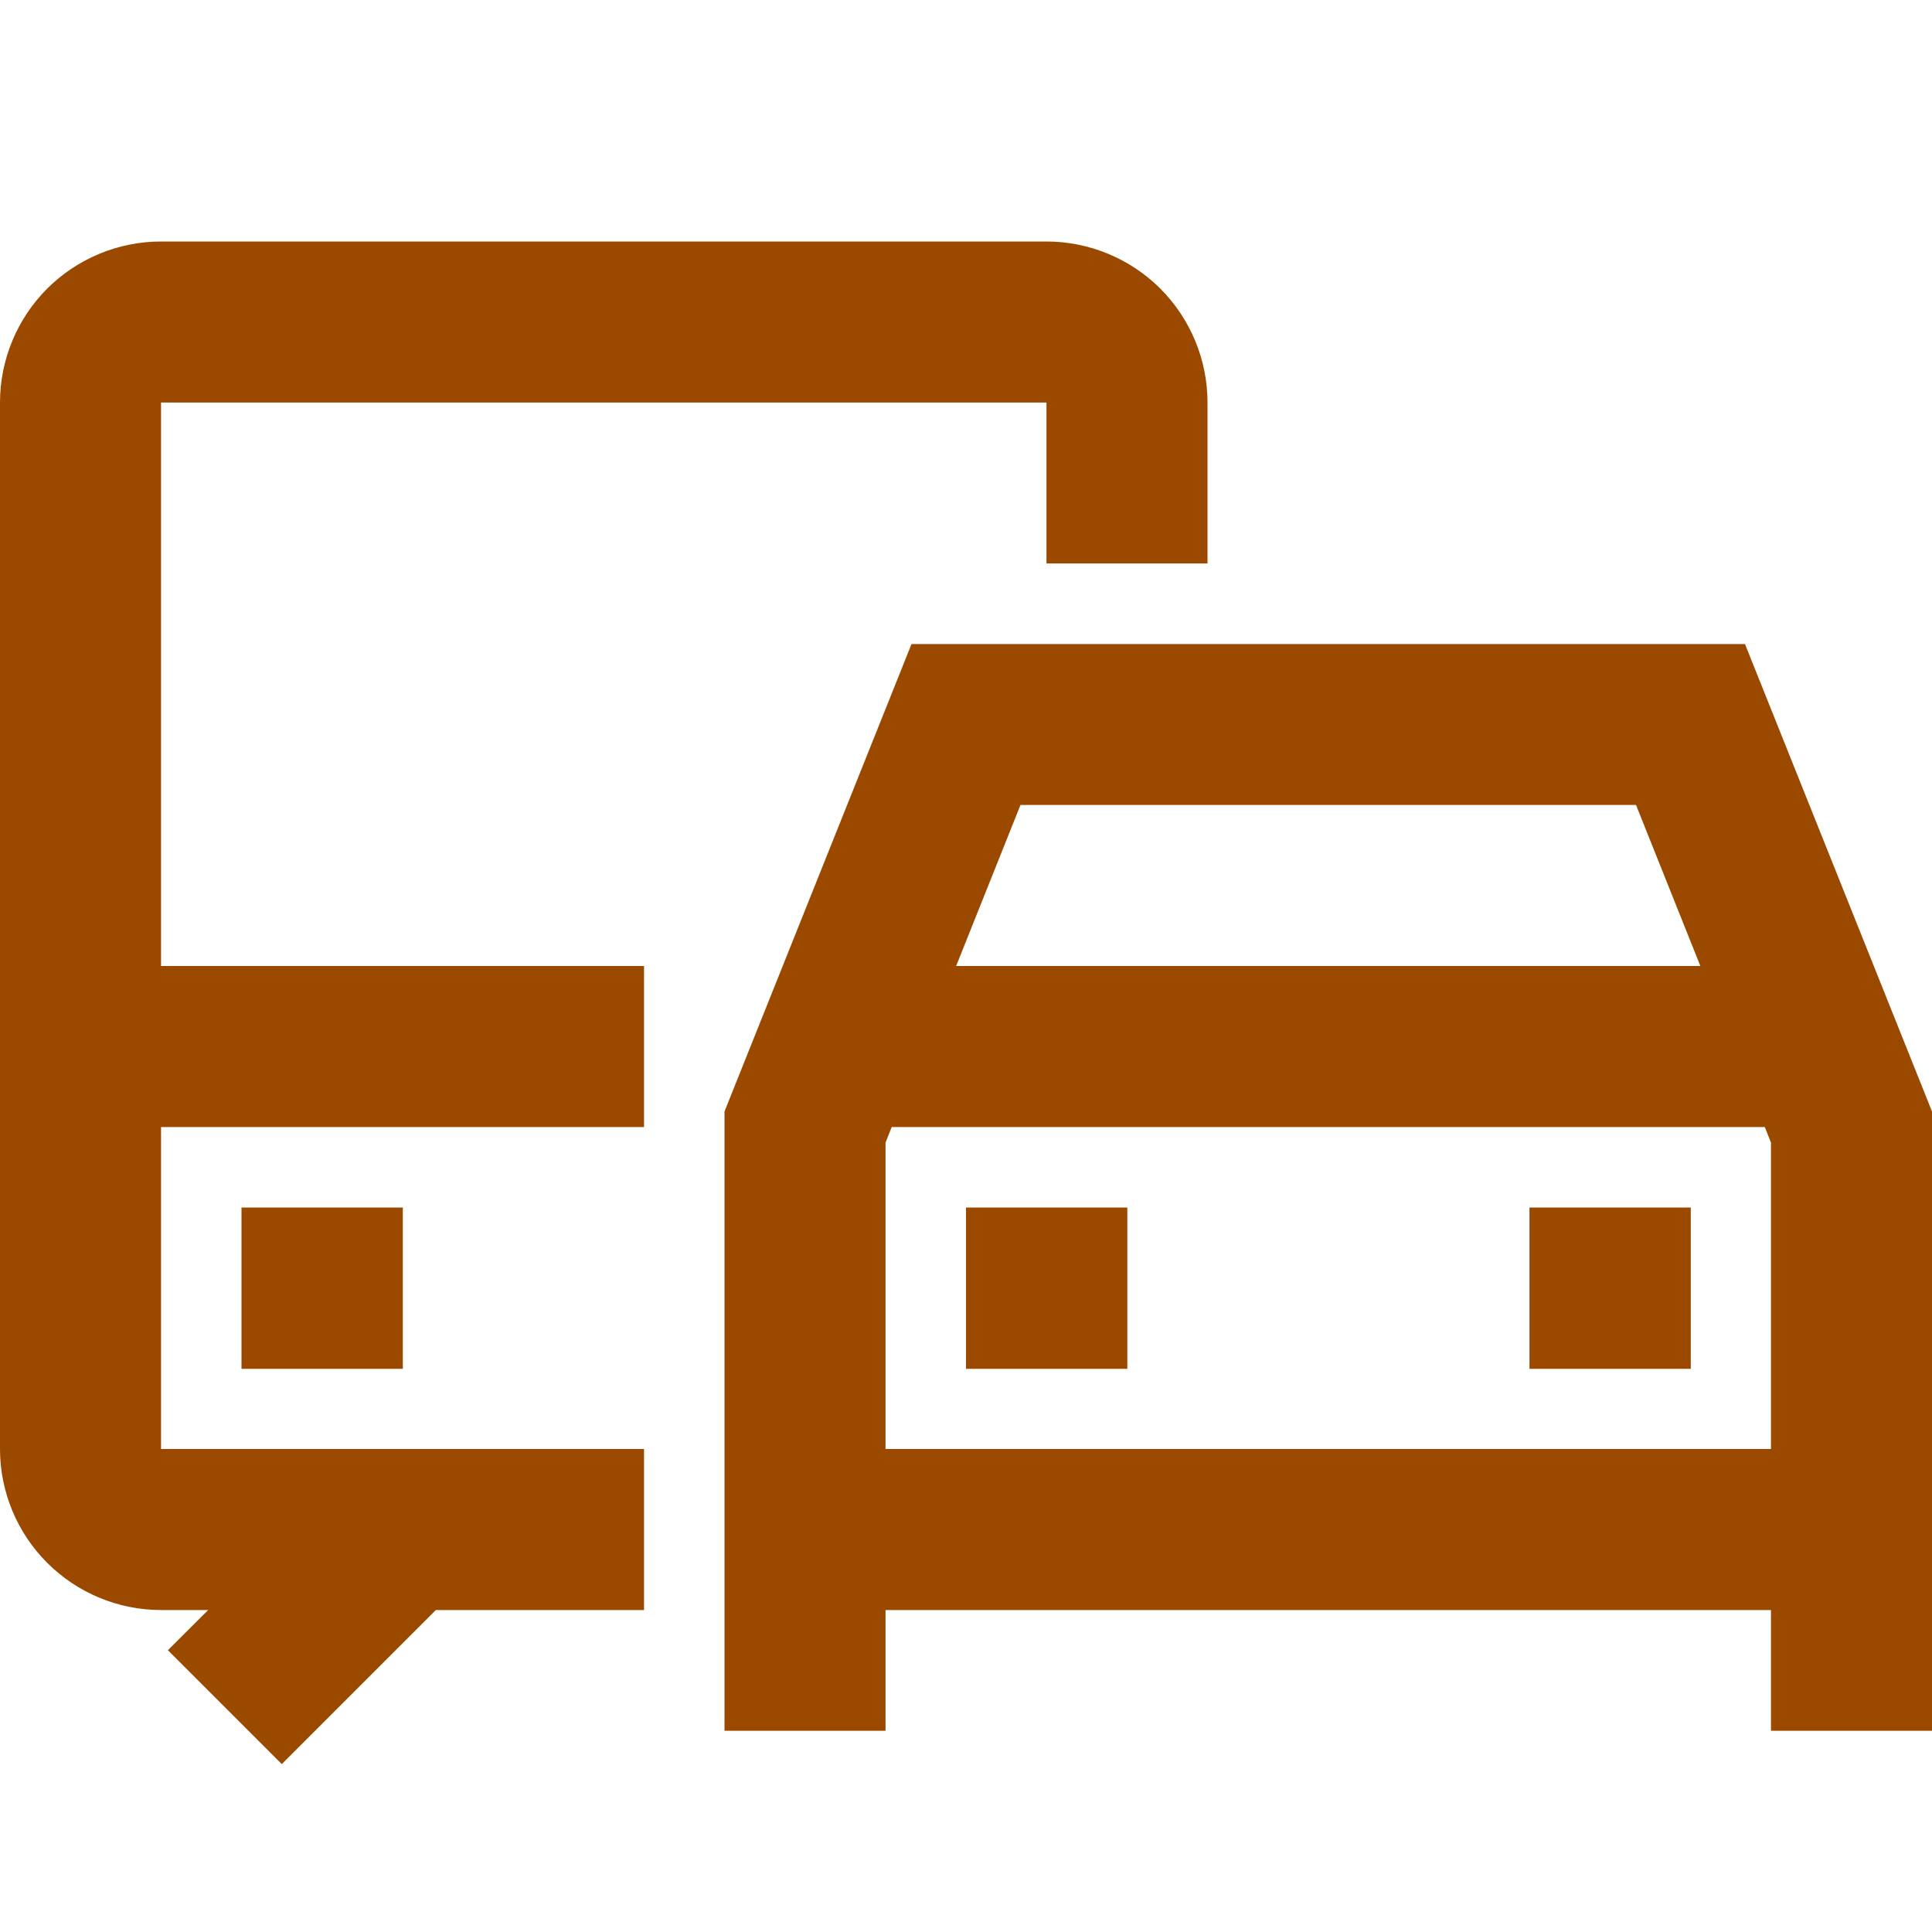<svg width="20" height="20" viewBox="0 0 20 20" fill="none" xmlns="http://www.w3.org/2000/svg">
<path d="M0 4.167C0 3.725 0.176 3.301 0.488 2.988C0.801 2.676 1.225 2.5 1.667 2.5H10.833C11.275 2.5 11.699 2.676 12.012 2.988C12.324 3.301 12.5 3.725 12.5 4.167V5.833H10.833V4.167H1.667V10H6.667V11.667H1.667V15H6.667V16.667H4.512L2.917 18.262L1.738 17.083L2.155 16.667H1.667C1.225 16.667 0.801 16.491 0.488 16.178C0.176 15.866 0 15.442 0 15V4.167ZM9.436 6.667H18.064L20 11.506V17.917H18.333V16.667H9.167V17.917H7.5V11.506L9.436 6.667ZM9.167 15H18.333V11.828L18.269 11.667H9.231L9.167 11.828V15ZM9.898 10H17.602L16.936 8.333H10.564L9.898 10ZM2.5 12.5H4.17V14.17H2.5V12.5ZM10 12.5H11.67V14.17H10V12.5ZM15.833 12.5H17.503V14.17H15.833V12.5Z" fill="#9C4900"/>
</svg>
